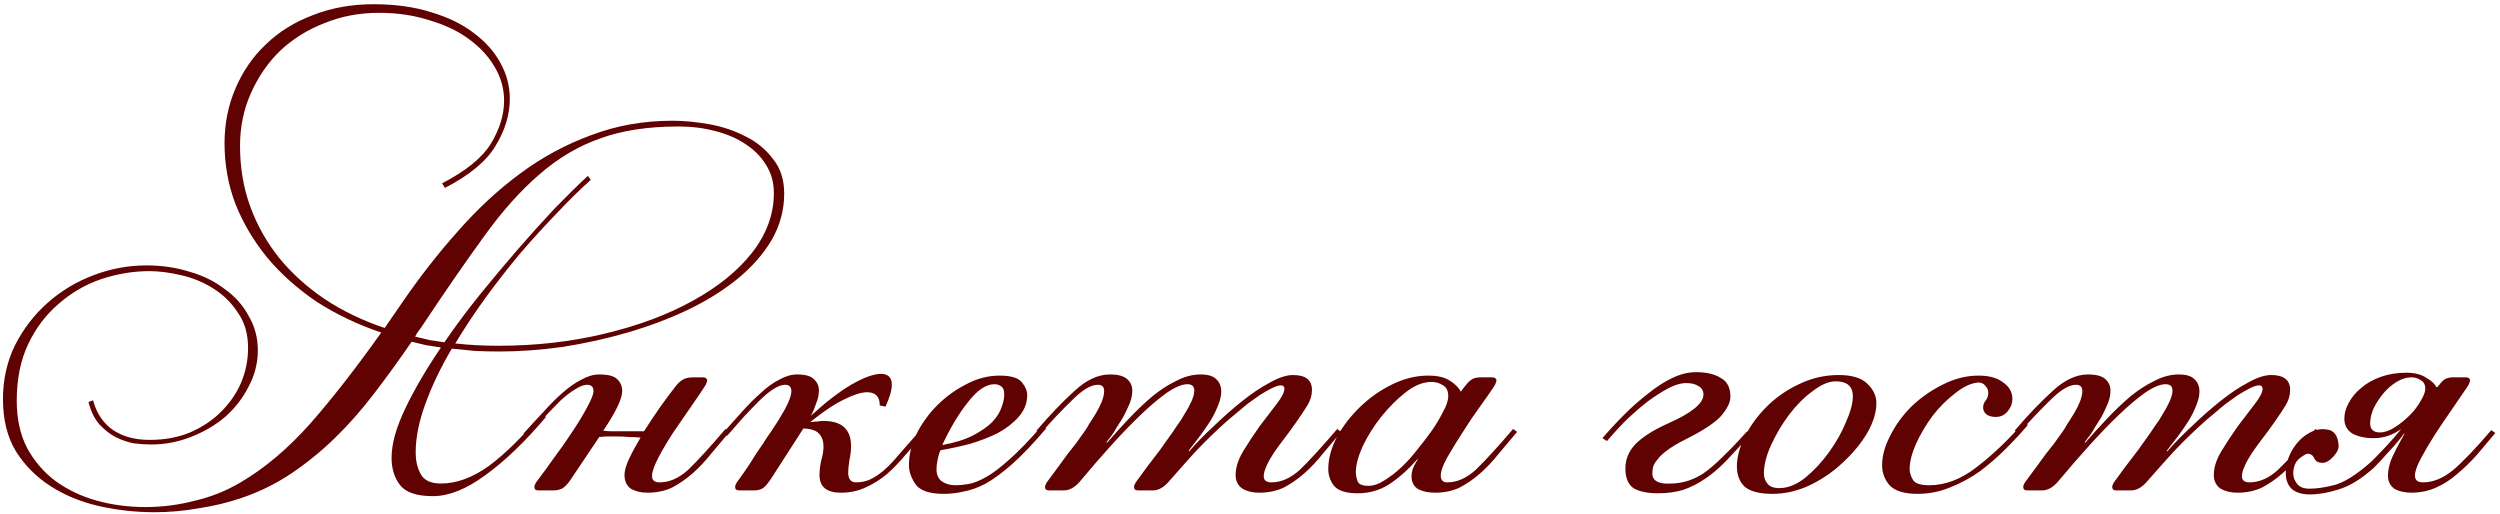 <?xml version="1.0" encoding="UTF-8"?> <svg xmlns="http://www.w3.org/2000/svg" width="331" height="68" viewBox="0 0 331 68" fill="none"><path d="M57.316 65.69C55.188 65.69 53.744 65.208 52.984 64.246C52.224 63.283 51.844 62.067 51.844 60.598C51.844 58.774 52.452 56.595 53.668 54.062C54.884 51.528 56.455 48.843 58.38 46.006C57.722 45.904 57.063 45.803 56.404 45.702C55.796 45.55 55.163 45.398 54.504 45.246C52.832 47.678 51.16 49.983 49.488 52.162C47.867 54.29 46.144 56.24 44.32 58.014C42.547 59.736 40.647 61.282 38.62 62.65C36.594 64.018 34.39 65.107 32.008 65.918C30.235 66.526 28.36 66.982 26.384 67.286C24.408 67.64 22.432 67.818 20.456 67.818C17.923 67.818 15.44 67.539 13.008 66.982C10.627 66.424 8.499 65.538 6.624 64.322C4.75 63.106 3.23 61.56 2.064 59.686C0.95 57.811 0.392 55.531 0.392 52.846C0.392 50.262 0.924 47.88 1.988 45.702C3.103 43.523 4.547 41.648 6.32 40.078C8.094 38.507 10.12 37.291 12.4 36.43C14.68 35.568 17.011 35.138 19.392 35.138C21.419 35.138 23.319 35.416 25.092 35.974C26.866 36.48 28.411 37.24 29.728 38.254C31.096 39.216 32.16 40.407 32.92 41.826C33.731 43.194 34.136 44.714 34.136 46.386C34.136 48.058 33.731 49.654 32.92 51.174C32.16 52.694 31.122 54.036 29.804 55.202C28.487 56.316 26.967 57.203 25.244 57.862C23.572 58.52 21.824 58.85 20 58.85C19.291 58.85 18.531 58.799 17.72 58.698C16.91 58.546 16.099 58.267 15.288 57.862C14.528 57.456 13.819 56.899 13.16 56.19C12.502 55.43 12.02 54.442 11.716 53.226L12.324 52.998C12.78 54.72 13.667 56.038 14.984 56.95C16.302 57.811 17.898 58.242 19.772 58.242C21.799 58.242 23.598 57.912 25.168 57.254C26.79 56.544 28.158 55.632 29.272 54.518C30.438 53.352 31.324 52.06 31.932 50.642C32.54 49.172 32.844 47.652 32.844 46.082C32.844 44.207 32.388 42.636 31.476 41.37C30.615 40.052 29.526 38.988 28.208 38.178C26.942 37.367 25.523 36.784 23.952 36.43C22.432 36.075 21.039 35.898 19.772 35.898C17.644 35.898 15.516 36.252 13.388 36.962C11.311 37.671 9.436 38.76 7.764 40.23C6.092 41.648 4.75 43.422 3.736 45.55C2.723 47.678 2.216 50.186 2.216 53.074C2.216 55.455 2.672 57.532 3.584 59.306C4.547 61.079 5.814 62.548 7.384 63.714C9.006 64.879 10.83 65.74 12.856 66.298C14.883 66.855 17.011 67.134 19.24 67.134C21.47 67.134 23.648 66.855 25.776 66.298C27.955 65.791 29.982 64.98 31.856 63.866C35.048 61.991 38.114 59.407 41.052 56.114C43.991 52.77 47.132 48.742 50.476 44.03C47.335 42.966 44.472 41.598 41.888 39.926C39.355 38.203 37.176 36.252 35.352 34.074C33.579 31.895 32.186 29.539 31.172 27.006C30.21 24.472 29.728 21.787 29.728 18.95C29.728 16.366 30.21 13.959 31.172 11.73C32.135 9.45 33.478 7.499 35.2 5.878C36.923 4.206 39 2.914 41.432 2.002C43.864 1.039 46.55 0.558 49.488 0.558C52.326 0.558 54.859 0.912 57.088 1.622C59.318 2.28 61.192 3.192 62.712 4.358C64.283 5.523 65.474 6.866 66.284 8.386C67.095 9.855 67.5 11.426 67.5 13.098C67.5 15.175 66.867 17.252 65.6 19.33C64.384 21.356 62.155 23.206 58.912 24.878L58.532 24.27C61.674 22.648 63.827 20.9 64.992 19.026C66.158 17.1 66.74 15.2 66.74 13.326C66.74 11.755 66.335 10.286 65.524 8.918C64.714 7.499 63.574 6.258 62.104 5.194C60.686 4.13 58.938 3.294 56.86 2.686C54.834 2.027 52.604 1.698 50.172 1.698C47.588 1.698 45.182 2.154 42.952 3.066C40.723 3.927 38.772 5.143 37.1 6.714C35.479 8.284 34.187 10.159 33.224 12.338C32.262 14.466 31.78 16.796 31.78 19.33C31.78 22.218 32.236 24.903 33.148 27.386C34.06 29.868 35.352 32.148 37.024 34.226C38.696 36.252 40.698 38.051 43.028 39.622C45.41 41.192 48.044 42.459 50.932 43.422L53.288 40.002C55.619 36.607 58.076 33.466 60.66 30.578C63.244 27.639 65.98 25.106 68.868 22.978C71.807 20.799 74.948 19.102 78.292 17.886C81.636 16.619 85.208 15.986 89.008 15.986C90.528 15.986 92.15 16.138 93.872 16.442C95.595 16.746 97.191 17.278 98.66 18.038C100.13 18.747 101.346 19.735 102.308 21.002C103.322 22.218 103.828 23.763 103.828 25.638C103.828 27.816 103.271 29.868 102.156 31.794C101.042 33.668 99.522 35.391 97.596 36.962C95.722 38.482 93.518 39.85 90.984 41.066C88.502 42.231 85.867 43.219 83.08 44.03C80.294 44.84 77.431 45.474 74.492 45.93C71.604 46.335 68.818 46.538 66.132 46.538C65.018 46.538 63.928 46.512 62.864 46.462C61.851 46.36 60.838 46.259 59.824 46.158C58.355 48.64 57.19 51.072 56.328 53.454C55.467 55.784 55.036 57.938 55.036 59.914C55.036 61.028 55.264 61.991 55.72 62.802C56.176 63.612 57.063 64.018 58.38 64.018C60.458 64.018 62.586 63.232 64.764 61.662C66.943 60.04 69.274 57.735 71.756 54.746L72.288 55.202C69.552 58.444 66.892 61.003 64.308 62.878C61.775 64.752 59.444 65.69 57.316 65.69ZM65.98 45.778C70.946 45.778 75.632 45.246 80.04 44.182C84.499 43.118 88.375 41.674 91.668 39.85C95.012 38.026 97.647 35.898 99.572 33.466C101.498 30.983 102.46 28.348 102.46 25.562C102.46 24.194 102.131 22.978 101.472 21.914C100.814 20.799 99.902 19.862 98.736 19.102C97.622 18.342 96.279 17.759 94.708 17.354C93.188 16.948 91.567 16.746 89.844 16.746C85.791 16.746 82.32 17.278 79.432 18.342C76.544 19.355 73.859 20.951 71.376 23.13C68.894 25.258 66.436 28.019 64.004 31.414C61.572 34.758 58.811 38.76 55.72 43.422C55.568 43.624 55.416 43.827 55.264 44.03C55.163 44.182 55.062 44.359 54.96 44.562C55.568 44.714 56.202 44.866 56.86 45.018C57.519 45.119 58.178 45.22 58.836 45.322C60.255 43.244 61.8 41.167 63.472 39.09C65.195 36.962 66.892 34.935 68.564 33.01C70.236 31.084 71.858 29.286 73.428 27.614C75.05 25.942 76.519 24.498 77.836 23.282L78.216 23.814C76.798 25.08 75.303 26.55 73.732 28.222C72.162 29.843 70.566 31.591 68.944 33.466C67.374 35.34 65.828 37.316 64.308 39.394C62.839 41.42 61.496 43.447 60.28 45.474C61.192 45.575 62.104 45.651 63.016 45.702C63.979 45.752 64.967 45.778 65.98 45.778ZM85.722 65.234C84.861 65.234 84.126 65.056 83.518 64.702C82.961 64.296 82.682 63.688 82.682 62.878C82.682 62.32 82.885 61.611 83.29 60.75C83.695 59.888 84.202 58.951 84.81 57.938C84.354 57.887 83.873 57.862 83.366 57.862C82.859 57.811 82.277 57.786 81.618 57.786C81.213 57.786 80.833 57.786 80.478 57.786C80.123 57.786 79.743 57.811 79.338 57.862L75.462 63.638C75.107 64.144 74.753 64.499 74.398 64.702C74.043 64.854 73.663 64.93 73.258 64.93H71.282C70.927 64.93 70.75 64.778 70.75 64.474C70.75 64.322 70.826 64.119 70.978 63.866C71.637 63.004 72.397 61.966 73.258 60.75C74.17 59.534 75.006 58.343 75.766 57.178C76.577 55.962 77.235 54.872 77.742 53.91C78.299 52.896 78.578 52.187 78.578 51.782C78.578 51.224 78.299 50.946 77.742 50.946C77.286 50.946 76.754 51.148 76.146 51.554C75.538 51.908 74.879 52.415 74.17 53.074C73.511 53.732 72.802 54.467 72.042 55.278C71.333 56.088 70.623 56.899 69.914 57.71L69.306 57.406C70.218 56.392 71.105 55.43 71.966 54.518C72.827 53.555 73.663 52.719 74.474 52.01C75.335 51.25 76.171 50.667 76.982 50.262C77.793 49.806 78.578 49.578 79.338 49.578C80.503 49.578 81.289 49.78 81.694 50.186C82.15 50.591 82.378 51.123 82.378 51.782C82.378 52.795 81.542 54.543 79.87 57.026C80.275 57.076 80.681 57.102 81.086 57.102C81.491 57.102 81.947 57.102 82.454 57.102H85.266C85.975 55.987 86.685 54.923 87.394 53.91C88.154 52.846 88.813 51.959 89.37 51.25C89.674 50.844 89.978 50.54 90.282 50.338C90.637 50.084 91.143 49.958 91.802 49.958H93.018C93.423 49.958 93.626 50.11 93.626 50.414C93.626 50.464 93.601 50.54 93.55 50.642C93.55 50.692 93.499 50.819 93.398 51.022C92.942 51.731 92.309 52.668 91.498 53.834C90.738 54.948 89.953 56.088 89.142 57.254C88.382 58.419 87.723 59.534 87.166 60.598C86.609 61.662 86.33 62.472 86.33 63.03C86.33 63.587 86.659 63.866 87.318 63.866C88.635 63.866 89.902 63.308 91.118 62.194C92.334 61.028 93.981 59.23 96.058 56.798L96.59 57.178C95.779 58.14 94.969 59.103 94.158 60.066C93.398 61.028 92.587 61.89 91.726 62.65C90.865 63.41 89.953 64.043 88.99 64.55C88.027 65.006 86.938 65.234 85.722 65.234ZM111.313 65.234C109.439 65.234 108.501 64.448 108.501 62.878C108.501 62.32 108.577 61.687 108.729 60.978C108.932 60.268 109.033 59.66 109.033 59.154C109.033 58.394 108.831 57.811 108.425 57.406C108.071 57 107.387 56.772 106.373 56.722L102.117 63.334C101.611 64.094 101.205 64.55 100.901 64.702C100.597 64.854 100.243 64.93 99.837 64.93H97.861C97.507 64.93 97.329 64.778 97.329 64.474C97.329 64.322 97.405 64.119 97.557 63.866C98.115 63.106 98.596 62.422 99.001 61.814C99.406 61.206 99.761 60.648 100.065 60.142C100.42 59.635 100.749 59.154 101.053 58.698C101.357 58.191 101.712 57.659 102.117 57.102C102.675 56.291 103.257 55.354 103.865 54.29C104.473 53.175 104.777 52.339 104.777 51.782C104.777 51.224 104.499 50.946 103.941 50.946C103.485 50.946 102.953 51.148 102.345 51.554C101.788 51.908 101.18 52.415 100.521 53.074C99.862 53.732 99.153 54.467 98.393 55.278C97.684 56.088 96.975 56.899 96.265 57.71L95.657 57.406C96.569 56.392 97.43 55.43 98.241 54.518C99.103 53.555 99.939 52.719 100.749 52.01C101.56 51.25 102.371 50.667 103.181 50.262C103.992 49.806 104.777 49.578 105.537 49.578C106.601 49.578 107.336 49.78 107.741 50.186C108.197 50.591 108.425 51.098 108.425 51.706C108.425 52.263 108.299 52.846 108.045 53.454C107.843 54.062 107.615 54.594 107.361 55.05C109.287 53.276 111.06 51.908 112.681 50.946C114.353 49.983 115.671 49.502 116.633 49.502C117.596 49.502 118.077 49.983 118.077 50.946C118.077 51.655 117.799 52.618 117.241 53.834L116.481 53.682C116.481 52.516 115.924 51.934 114.809 51.934C114.049 51.934 113.061 52.238 111.845 52.846C110.629 53.403 109.135 54.391 107.361 55.81V55.886C107.665 55.835 107.944 55.81 108.197 55.81C108.501 55.759 108.78 55.734 109.033 55.734C111.465 55.734 112.681 56.848 112.681 59.078C112.681 59.635 112.605 60.268 112.453 60.978C112.352 61.636 112.301 62.168 112.301 62.574C112.301 63.435 112.656 63.866 113.365 63.866C114.024 63.866 114.632 63.739 115.189 63.486C115.747 63.232 116.329 62.852 116.937 62.346C117.596 61.788 118.28 61.079 118.989 60.218C119.749 59.356 120.661 58.318 121.725 57.102L122.257 57.482C121.447 58.444 120.636 59.382 119.825 60.294C119.065 61.206 118.255 62.042 117.393 62.802C116.532 63.511 115.595 64.094 114.581 64.55C113.619 65.006 112.529 65.234 111.313 65.234ZM124.753 58.926C126.425 58.622 127.793 58.191 128.857 57.634C129.921 57.076 130.757 56.494 131.365 55.886C131.973 55.227 132.379 54.594 132.581 53.986C132.835 53.327 132.961 52.744 132.961 52.238C132.961 51.68 132.835 51.326 132.581 51.174C132.328 50.971 132.024 50.87 131.669 50.87C130.555 50.87 129.389 51.655 128.173 53.226C126.957 54.746 125.817 56.646 124.753 58.926ZM126.501 64.246C127.008 64.246 127.565 64.195 128.173 64.094C128.832 63.992 129.617 63.688 130.529 63.182C131.441 62.675 132.48 61.89 133.645 60.826C134.861 59.762 136.305 58.267 137.977 56.342L138.509 56.722C136.837 58.698 135.343 60.268 134.025 61.434C132.759 62.548 131.593 63.41 130.529 64.018C129.465 64.575 128.477 64.93 127.565 65.082C126.704 65.284 125.843 65.386 124.981 65.386C123.107 65.386 121.865 64.98 121.257 64.17C120.649 63.308 120.345 62.447 120.345 61.586C120.345 60.218 120.675 58.85 121.333 57.482C122.043 56.063 122.955 54.796 124.069 53.682C125.235 52.516 126.527 51.579 127.945 50.87C129.364 50.11 130.833 49.73 132.353 49.73C133.873 49.73 134.861 50.034 135.317 50.642C135.773 51.199 136.001 51.756 136.001 52.314C136.001 53.378 135.621 54.34 134.861 55.202C134.152 56.012 133.24 56.722 132.125 57.33C131.011 57.887 129.769 58.368 128.401 58.774C127.033 59.128 125.741 59.407 124.525 59.61C124.373 59.914 124.247 60.319 124.145 60.826C124.044 61.282 123.993 61.712 123.993 62.118C123.993 62.827 124.221 63.359 124.677 63.714C125.184 64.068 125.792 64.246 126.501 64.246ZM166.711 65.234C165.85 65.234 165.115 65.056 164.507 64.702C163.899 64.296 163.595 63.688 163.595 62.878C163.595 61.915 163.925 60.876 164.583 59.762C165.293 58.596 166.027 57.482 166.787 56.418C167.598 55.354 168.333 54.391 168.991 53.53C169.701 52.618 170.055 51.934 170.055 51.478C170.055 51.174 169.903 51.022 169.599 51.022C169.295 51.022 168.89 51.148 168.383 51.402C167.877 51.655 167.345 51.959 166.787 52.314C166.281 52.668 165.749 53.048 165.191 53.454C164.685 53.859 164.229 54.239 163.823 54.594C163.013 55.252 162.253 55.911 161.543 56.57C160.834 57.228 160.125 57.912 159.415 58.622C158.706 59.331 157.971 60.116 157.211 60.978C156.502 61.788 155.717 62.675 154.855 63.638C154.146 64.499 153.411 64.93 152.651 64.93H150.675C150.321 64.93 150.143 64.778 150.143 64.474C150.143 64.322 150.219 64.119 150.371 63.866C150.929 63.106 151.41 62.447 151.815 61.89C152.271 61.282 152.677 60.75 153.031 60.294C153.437 59.787 153.791 59.306 154.095 58.85C154.45 58.343 154.83 57.811 155.235 57.254C155.337 57.102 155.539 56.798 155.843 56.342C156.198 55.886 156.527 55.379 156.831 54.822C157.186 54.264 157.49 53.707 157.743 53.15C157.997 52.592 158.123 52.111 158.123 51.706C158.123 51.148 157.819 50.87 157.211 50.87C156.502 50.87 155.59 51.25 154.475 52.01C153.411 52.77 152.246 53.758 150.979 54.974C149.713 56.19 148.395 57.558 147.027 59.078C145.659 60.598 144.342 62.118 143.075 63.638C142.366 64.499 141.631 64.93 140.871 64.93H138.895C138.541 64.93 138.363 64.778 138.363 64.474C138.363 64.322 138.439 64.119 138.591 63.866C139.149 63.106 139.655 62.422 140.111 61.814C140.567 61.206 140.973 60.648 141.327 60.142C141.733 59.635 142.113 59.154 142.467 58.698C142.822 58.191 143.202 57.659 143.607 57.102C143.759 56.899 143.962 56.57 144.215 56.114C144.519 55.658 144.823 55.176 145.127 54.67C145.431 54.163 145.685 53.656 145.887 53.15C146.09 52.592 146.191 52.136 146.191 51.782C146.191 51.224 145.913 50.946 145.355 50.946C144.443 50.946 143.329 51.604 142.011 52.922C140.694 54.188 139.301 55.658 137.831 57.33L137.223 57.026C138.997 54.948 140.669 53.2 142.239 51.782C143.81 50.312 145.381 49.578 146.951 49.578C148.015 49.578 148.775 49.78 149.231 50.186C149.687 50.591 149.915 51.098 149.915 51.706C149.915 52.415 149.738 53.124 149.383 53.834C149.079 54.543 148.75 55.176 148.395 55.734C147.99 56.342 147.711 56.798 147.559 57.102C147.407 57.355 147.053 57.836 146.495 58.546L146.571 58.622C147.534 57.507 148.522 56.418 149.535 55.354C150.549 54.29 151.562 53.327 152.575 52.466C153.639 51.604 154.703 50.92 155.767 50.414C156.831 49.856 157.895 49.578 158.959 49.578C159.922 49.578 160.606 49.78 161.011 50.186C161.467 50.591 161.695 51.148 161.695 51.858C161.695 52.415 161.543 53.048 161.239 53.758C160.986 54.416 160.657 55.075 160.251 55.734C159.795 56.443 159.339 57.102 158.883 57.71C158.427 58.318 157.921 58.976 157.363 59.686L157.439 59.762C158.402 58.647 159.517 57.507 160.783 56.342C162.05 55.126 163.291 54.036 164.507 53.074C165.774 52.06 166.99 51.25 168.155 50.642C169.321 49.983 170.334 49.654 171.195 49.654C172.867 49.654 173.703 50.312 173.703 51.63C173.703 52.339 173.501 53.023 173.095 53.682C172.69 54.34 172.183 55.1 171.575 55.962C171.119 56.62 170.638 57.279 170.131 57.938C169.625 58.596 169.143 59.255 168.687 59.914C168.282 60.522 167.953 61.104 167.699 61.662C167.446 62.219 167.319 62.675 167.319 63.03C167.319 63.587 167.649 63.866 168.307 63.866C169.625 63.866 170.891 63.308 172.107 62.194C173.323 61.028 174.97 59.23 177.047 56.798L177.579 57.178C176.769 58.14 175.958 59.103 175.147 60.066C174.387 61.028 173.577 61.89 172.715 62.65C171.854 63.41 170.942 64.043 169.979 64.55C169.017 65.006 167.927 65.234 166.711 65.234ZM189.543 50.566C188.428 50.566 187.288 51.022 186.123 51.934C184.957 52.846 183.868 53.935 182.855 55.202C181.892 56.418 181.081 57.71 180.423 59.078C179.815 60.446 179.511 61.586 179.511 62.498C179.511 62.852 179.587 63.258 179.739 63.714C179.891 64.119 180.372 64.322 181.183 64.322C181.841 64.322 182.525 64.094 183.235 63.638C183.995 63.182 184.755 62.599 185.515 61.89C186.275 61.18 186.984 60.395 187.643 59.534C188.352 58.672 189.011 57.811 189.619 56.95C190.176 56.139 190.657 55.328 191.063 54.518C191.519 53.707 191.747 53.023 191.747 52.466C191.747 51.756 191.519 51.275 191.063 51.022C190.607 50.718 190.1 50.566 189.543 50.566ZM193.799 51.326C194.103 50.92 194.407 50.591 194.711 50.338C195.015 50.084 195.471 49.958 196.079 49.958H197.523C197.928 49.958 198.131 50.11 198.131 50.414C198.131 50.464 198.105 50.54 198.055 50.642C198.055 50.692 198.004 50.819 197.903 51.022C197.447 51.731 196.813 52.643 196.003 53.758C195.192 54.872 194.407 56.038 193.647 57.254C192.887 58.419 192.203 59.534 191.595 60.598C191.037 61.611 190.759 62.396 190.759 62.954C190.759 63.562 191.037 63.866 191.595 63.866C192.912 63.866 194.179 63.308 195.395 62.194C196.611 61.028 198.257 59.23 200.335 56.798L200.867 57.178C200.056 58.14 199.245 59.103 198.435 60.066C197.675 61.028 196.864 61.89 196.003 62.65C195.141 63.41 194.229 64.043 193.267 64.55C192.304 65.006 191.215 65.234 189.999 65.234C189.137 65.234 188.403 65.082 187.795 64.778C187.187 64.423 186.883 63.84 186.883 63.03C186.883 62.776 186.933 62.472 187.035 62.118C187.187 61.712 187.415 61.282 187.719 60.826V60.75C186.401 62.219 185.109 63.359 183.843 64.17C182.627 64.93 181.259 65.31 179.739 65.31C178.219 65.31 177.18 64.98 176.623 64.322C176.116 63.663 175.863 62.928 175.863 62.118C175.863 60.75 176.243 59.331 177.003 57.862C177.813 56.392 178.852 55.05 180.119 53.834C181.385 52.618 182.804 51.63 184.375 50.87C185.945 50.11 187.516 49.73 189.087 49.73C190.353 49.73 191.316 49.958 191.975 50.414C192.633 50.819 193.115 51.3 193.419 51.858L193.799 51.326ZM224.549 49.274C225.917 49.274 227.006 49.527 227.817 50.034C228.678 50.49 229.109 51.326 229.109 52.542C229.109 53.251 228.704 54.087 227.893 55.05C227.082 55.962 225.512 57 223.181 58.166C222.168 58.672 221.357 59.154 220.749 59.61C220.192 60.015 219.761 60.42 219.457 60.826C219.153 61.18 218.95 61.535 218.849 61.89C218.798 62.194 218.773 62.498 218.773 62.802C218.824 63.511 219.356 63.916 220.369 64.018C221.332 64.068 222.218 63.992 223.029 63.79C223.84 63.587 224.65 63.232 225.461 62.726C226.272 62.168 227.133 61.434 228.045 60.522C229.008 59.61 230.097 58.47 231.313 57.102L231.845 57.482C230.68 58.748 229.616 59.888 228.653 60.902C227.741 61.864 226.804 62.675 225.841 63.334C224.878 63.992 223.89 64.499 222.877 64.854C221.864 65.158 220.749 65.31 219.533 65.31C218.114 65.31 217.025 65.082 216.265 64.626C215.556 64.119 215.201 63.258 215.201 62.042C215.201 60.826 215.632 59.762 216.493 58.85C217.405 57.887 218.874 56.95 220.901 56.038C223.992 54.67 225.537 53.403 225.537 52.238C225.537 51.731 225.309 51.351 224.853 51.098C224.448 50.844 223.916 50.718 223.257 50.718C222.548 50.718 221.762 50.946 220.901 51.402C220.04 51.858 219.128 52.44 218.165 53.15C217.253 53.859 216.316 54.67 215.353 55.582C214.441 56.494 213.58 57.431 212.769 58.394L212.161 58.014C213.073 56.95 214.036 55.911 215.049 54.898C216.113 53.834 217.177 52.896 218.241 52.086C219.305 51.224 220.369 50.54 221.433 50.034C222.497 49.527 223.536 49.274 224.549 49.274ZM243.038 50.49C242.126 50.49 241.113 50.92 239.998 51.782C238.884 52.592 237.845 53.631 236.882 54.898C235.97 56.114 235.185 57.431 234.526 58.85C233.868 60.268 233.538 61.56 233.538 62.726C233.538 63.182 233.69 63.612 233.994 64.018C234.298 64.423 234.83 64.626 235.59 64.626C236.705 64.626 237.845 64.17 239.01 63.258C240.176 62.295 241.214 61.18 242.126 59.914C243.089 58.596 243.849 57.254 244.406 55.886C245.014 54.518 245.318 53.378 245.318 52.466C245.318 51.148 244.558 50.49 243.038 50.49ZM243.418 49.654C245.192 49.654 246.458 50.034 247.218 50.794C248.029 51.554 248.434 52.415 248.434 53.378C248.434 54.594 248.029 55.911 247.218 57.33C246.408 58.698 245.344 59.99 244.026 61.206C242.76 62.422 241.29 63.435 239.618 64.246C237.997 65.006 236.35 65.386 234.678 65.386C233.006 65.386 231.79 65.082 231.03 64.474C230.321 63.815 229.966 62.903 229.966 61.738C229.966 60.522 230.321 59.204 231.03 57.786C231.74 56.367 232.702 55.05 233.918 53.834C235.134 52.618 236.553 51.63 238.174 50.87C239.846 50.059 241.594 49.654 243.418 49.654ZM268.493 56.266C267.632 57.279 266.644 58.343 265.529 59.458C264.465 60.522 263.325 61.51 262.109 62.422C260.893 63.283 259.576 63.992 258.157 64.55C256.789 65.107 255.37 65.386 253.901 65.386C252.128 65.386 250.886 65.006 250.177 64.246C249.518 63.486 249.189 62.599 249.189 61.586C249.189 60.37 249.544 59.078 250.253 57.71C250.962 56.291 251.9 54.999 253.065 53.834C254.281 52.668 255.649 51.706 257.169 50.946C258.74 50.135 260.336 49.73 261.957 49.73C263.376 49.73 264.465 50.034 265.225 50.642C266.036 51.199 266.441 51.934 266.441 52.846C266.441 53.403 266.238 53.935 265.833 54.442C265.428 54.948 264.896 55.202 264.237 55.202C263.68 55.202 263.249 55.075 262.945 54.822C262.692 54.568 262.565 54.29 262.565 53.986C262.565 53.631 262.666 53.327 262.869 53.074C263.122 52.77 263.249 52.415 263.249 52.01C263.249 51.655 263.122 51.351 262.869 51.098C262.666 50.794 262.337 50.642 261.881 50.642C260.918 50.743 259.905 51.224 258.841 52.086C257.777 52.896 256.789 53.884 255.877 55.05C255.016 56.215 254.281 57.456 253.673 58.774C253.116 60.04 252.837 61.155 252.837 62.118C252.837 62.574 252.989 63.055 253.293 63.562C253.597 64.018 254.306 64.246 255.421 64.246C257.549 64.246 259.626 63.46 261.653 61.89C263.73 60.319 265.833 58.318 267.961 55.886L268.493 56.266ZM296.223 65.234C295.362 65.234 294.627 65.056 294.019 64.702C293.411 64.296 293.107 63.688 293.107 62.878C293.107 61.915 293.436 60.876 294.095 59.762C294.804 58.596 295.539 57.482 296.299 56.418C297.11 55.354 297.844 54.391 298.503 53.53C299.212 52.618 299.567 51.934 299.567 51.478C299.567 51.174 299.415 51.022 299.111 51.022C298.807 51.022 298.402 51.148 297.895 51.402C297.388 51.655 296.856 51.959 296.299 52.314C295.792 52.668 295.26 53.048 294.703 53.454C294.196 53.859 293.74 54.239 293.335 54.594C292.524 55.252 291.764 55.911 291.055 56.57C290.346 57.228 289.636 57.912 288.927 58.622C288.218 59.331 287.483 60.116 286.723 60.978C286.014 61.788 285.228 62.675 284.367 63.638C283.658 64.499 282.923 64.93 282.163 64.93H280.187C279.832 64.93 279.655 64.778 279.655 64.474C279.655 64.322 279.731 64.119 279.883 63.866C280.44 63.106 280.922 62.447 281.327 61.89C281.783 61.282 282.188 60.75 282.543 60.294C282.948 59.787 283.303 59.306 283.607 58.85C283.962 58.343 284.342 57.811 284.747 57.254C284.848 57.102 285.051 56.798 285.355 56.342C285.71 55.886 286.039 55.379 286.343 54.822C286.698 54.264 287.002 53.707 287.255 53.15C287.508 52.592 287.635 52.111 287.635 51.706C287.635 51.148 287.331 50.87 286.723 50.87C286.014 50.87 285.102 51.25 283.987 52.01C282.923 52.77 281.758 53.758 280.491 54.974C279.224 56.19 277.907 57.558 276.539 59.078C275.171 60.598 273.854 62.118 272.587 63.638C271.878 64.499 271.143 64.93 270.383 64.93H268.407C268.052 64.93 267.875 64.778 267.875 64.474C267.875 64.322 267.951 64.119 268.103 63.866C268.66 63.106 269.167 62.422 269.623 61.814C270.079 61.206 270.484 60.648 270.839 60.142C271.244 59.635 271.624 59.154 271.979 58.698C272.334 58.191 272.714 57.659 273.119 57.102C273.271 56.899 273.474 56.57 273.727 56.114C274.031 55.658 274.335 55.176 274.639 54.67C274.943 54.163 275.196 53.656 275.399 53.15C275.602 52.592 275.703 52.136 275.703 51.782C275.703 51.224 275.424 50.946 274.867 50.946C273.955 50.946 272.84 51.604 271.523 52.922C270.206 54.188 268.812 55.658 267.343 57.33L266.735 57.026C268.508 54.948 270.18 53.2 271.751 51.782C273.322 50.312 274.892 49.578 276.463 49.578C277.527 49.578 278.287 49.78 278.743 50.186C279.199 50.591 279.427 51.098 279.427 51.706C279.427 52.415 279.25 53.124 278.895 53.834C278.591 54.543 278.262 55.176 277.907 55.734C277.502 56.342 277.223 56.798 277.071 57.102C276.919 57.355 276.564 57.836 276.007 58.546L276.083 58.622C277.046 57.507 278.034 56.418 279.047 55.354C280.06 54.29 281.074 53.327 282.087 52.466C283.151 51.604 284.215 50.92 285.279 50.414C286.343 49.856 287.407 49.578 288.471 49.578C289.434 49.578 290.118 49.78 290.523 50.186C290.979 50.591 291.207 51.148 291.207 51.858C291.207 52.415 291.055 53.048 290.751 53.758C290.498 54.416 290.168 55.075 289.763 55.734C289.307 56.443 288.851 57.102 288.395 57.71C287.939 58.318 287.432 58.976 286.875 59.686L286.951 59.762C287.914 58.647 289.028 57.507 290.295 56.342C291.562 55.126 292.803 54.036 294.019 53.074C295.286 52.06 296.502 51.25 297.667 50.642C298.832 49.983 299.846 49.654 300.707 49.654C302.379 49.654 303.215 50.312 303.215 51.63C303.215 52.339 303.012 53.023 302.607 53.682C302.202 54.34 301.695 55.1 301.087 55.962C300.631 56.62 300.15 57.279 299.643 57.938C299.136 58.596 298.655 59.255 298.199 59.914C297.794 60.522 297.464 61.104 297.211 61.662C296.958 62.219 296.831 62.675 296.831 63.03C296.831 63.587 297.16 63.866 297.819 63.866C299.136 63.866 300.403 63.308 301.619 62.194C302.835 61.028 304.482 59.23 306.559 56.798L307.091 57.178C306.28 58.14 305.47 59.103 304.659 60.066C303.899 61.028 303.088 61.89 302.227 62.65C301.366 63.41 300.454 64.043 299.491 64.55C298.528 65.006 297.439 65.234 296.223 65.234ZM319.282 49.958C318.624 49.958 317.965 50.16 317.306 50.566C316.648 50.971 316.065 51.478 315.558 52.086C315.052 52.694 314.621 53.352 314.266 54.062C313.962 54.771 313.81 55.43 313.81 56.038C313.81 56.848 314.241 57.254 315.102 57.254C315.71 57.254 316.369 57.026 317.078 56.57C317.788 56.114 318.446 55.582 319.054 54.974C319.662 54.366 320.144 53.732 320.498 53.074C320.904 52.415 321.106 51.883 321.106 51.478C321.106 50.92 320.904 50.54 320.498 50.338C320.144 50.084 319.738 49.958 319.282 49.958ZM319.358 65.234C318.396 65.234 317.61 65.056 317.002 64.702C316.445 64.296 316.166 63.714 316.166 62.954C316.166 62.396 316.293 61.738 316.546 60.978C316.85 60.218 317.458 59.027 318.37 57.406H318.294C317.788 58.115 317.129 58.9 316.318 59.762C315.558 60.623 314.9 61.332 314.342 61.89C312.721 63.359 311.176 64.322 309.706 64.778C308.288 65.234 306.996 65.462 305.83 65.462C304.817 65.462 304.032 65.234 303.474 64.778C302.917 64.271 302.638 63.562 302.638 62.65C302.638 61.586 302.917 60.572 303.474 59.61C304.082 58.596 304.792 57.862 305.602 57.406C306.413 56.899 307.249 56.722 308.11 56.874C309.022 56.975 309.529 57.659 309.63 58.926C309.681 59.382 309.453 59.888 308.946 60.446C308.44 61.003 307.958 61.282 307.502 61.282C306.996 61.282 306.641 61.104 306.438 60.75C306.286 60.344 306.008 60.116 305.602 60.066C305.349 60.066 304.944 60.294 304.386 60.75C303.88 61.206 303.626 61.864 303.626 62.726C303.626 63.182 303.804 63.638 304.158 64.094C304.513 64.499 305.045 64.702 305.754 64.702C306.768 64.702 307.933 64.524 309.25 64.17C310.568 63.764 312.164 62.726 314.038 61.054C314.596 60.496 315.254 59.812 316.014 59.002C316.774 58.191 317.408 57.456 317.914 56.798C316.8 57.608 315.584 58.014 314.266 58.014C313.152 58.014 312.214 57.811 311.454 57.406C310.745 56.95 310.39 56.291 310.39 55.43C310.39 54.72 310.593 54.011 310.998 53.302C311.404 52.542 311.961 51.883 312.67 51.326C313.38 50.718 314.241 50.236 315.254 49.882C316.268 49.527 317.382 49.35 318.598 49.35C319.713 49.35 320.6 49.578 321.258 50.034C321.968 50.439 322.398 50.844 322.55 51.25H322.702C323.057 50.794 323.361 50.464 323.614 50.262C323.918 50.059 324.298 49.958 324.754 49.958H326.426C326.832 49.958 327.034 50.11 327.034 50.414C327.034 50.464 327.009 50.54 326.958 50.642C326.958 50.692 326.908 50.819 326.806 51.022C326.198 51.934 325.489 52.972 324.678 54.138C323.868 55.303 323.082 56.468 322.322 57.634C321.613 58.748 321.005 59.787 320.498 60.75C319.992 61.712 319.738 62.447 319.738 62.954C319.738 63.562 320.093 63.866 320.802 63.866C322.12 63.866 323.437 63.334 324.754 62.27C326.072 61.155 327.769 59.382 329.846 56.95L330.378 57.33C329.568 58.292 328.757 59.255 327.946 60.218C327.136 61.13 326.274 61.966 325.362 62.726C324.501 63.486 323.564 64.094 322.55 64.55C321.537 65.006 320.422 65.234 319.206 65.234H319.358Z" fill="#600202"></path></svg> 